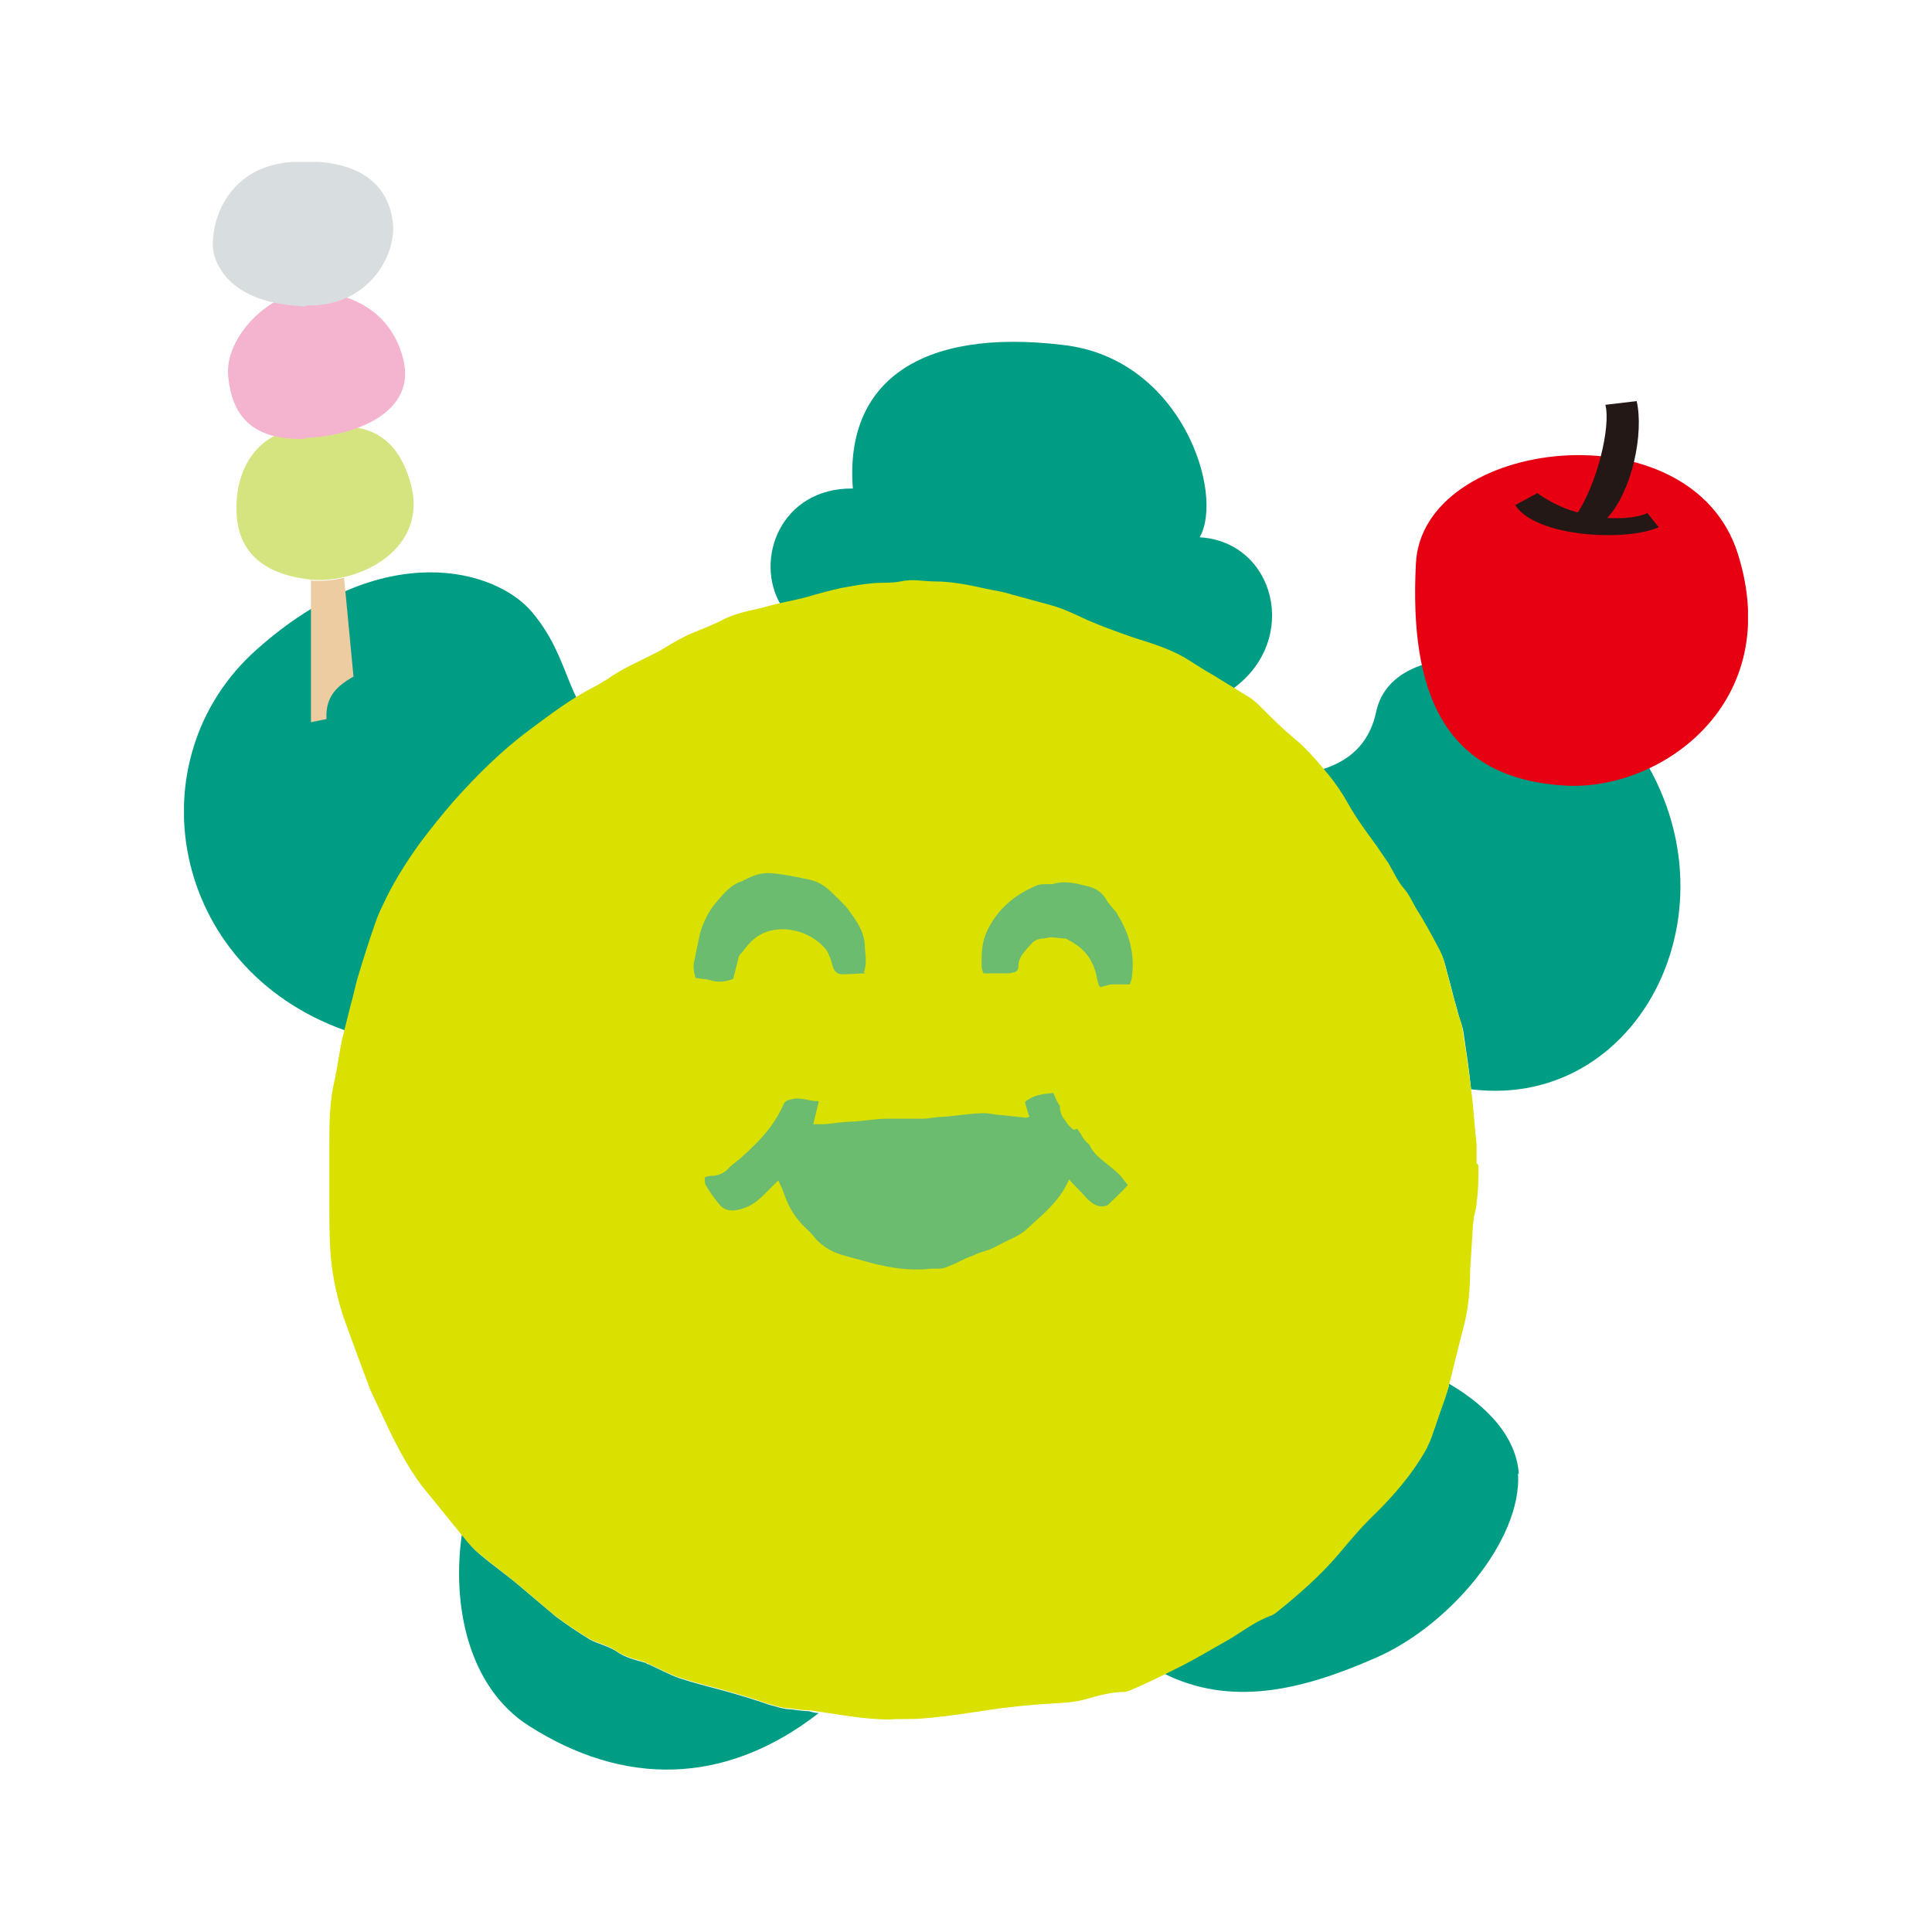 <?xml version="1.0" encoding="UTF-8"?>
<svg id="_レイヤー_1" data-name="レイヤー_1" xmlns="http://www.w3.org/2000/svg" xmlns:xlink="http://www.w3.org/1999/xlink" version="1.1" viewBox="0 0 210 210">
  <!-- Generator: Adobe Illustrator 29.0.1, SVG Export Plug-In . SVG Version: 2.1.0 Build 192)  -->
  <defs>
    <style>
      .st0 {
        fill: none;
      }

      .st1 {
        fill: #dae000;
      }

      .st2 {
        fill: #d6e480;
      }

      .st3 {
        fill: #d8dde0;
      }

      .st4 {
        fill: #eccca0;
      }

      .st5 {
        fill: #231815;
      }

      .st6 {
        fill: #6bbc6e;
      }

      .st7 {
        fill: #009d85;
      }

      .st8 {
        fill: #e60012;
      }

      .st9 {
        clip-path: url(#clippath);
      }

      .st10 {
        fill: #f4b4d0;
      }
    </style>
    <clipPath id="clippath">
      <rect class="st0" x="20" y="17.6" width="170" height="174.8"/>
    </clipPath>
  </defs>
  <g class="st9">
    <g>
      <path class="st7" d="M165.1,160.3c-.3-4.9-4.7-8.2-7.6-9.9,0,.3-.1.5-.2.8-.4,1.3-.9,2.5-1.3,3.8-.2.5-.3.9-.5,1.4-.1.3-.3.6-.4.9-1.6,2.9-3.8,5.4-6.2,7.7-1.1,1.1-2.2,2.4-3.2,3.6-2.1,2.5-4.5,4.6-7,6.6-.1.1-.3.2-.5.3-1.7.6-3.1,1.7-4.6,2.6-1.8,1-3.6,2.1-5.4,3-.6.3-1.1.6-1.7.8,7.2,3.6,14.8,1.9,22.8-1.6,8.1-3.4,16.2-12.9,15.7-20.2h0Z"/>
      <path class="st7" d="M176.3,79c-7.1-8.7-24.8-10.4-26.7-1.7-.6,2.9-2.3,5.2-5.8,6.3.2.3.5.6.7.9.8,1,1.5,2,2.1,3.1.9,1.6,2,3.1,3.1,4.6.4.6.9,1.3,1.3,1.9.6,1,1,2,1.8,2.9.5.6.8,1.3,1.2,2,.9,1.4,1.7,2.9,2.5,4.4.4.7.6,1.5.8,2.3.4,1.4.7,2.8,1.1,4.1.2.9.6,1.7.7,2.6.3,2,.6,4,.8,6,19.2,2.4,30.6-21.9,16.4-39.3h0Z"/>
      <path class="st7" d="M38.3,109.4c.3-1,.5-2.1.8-3.1.6-2,1.2-3.9,1.9-5.9.2-.6.5-1.3.8-1.9,1.1-2.4,2.5-4.6,4-6.7,1.2-1.6,2.4-3.1,3.7-4.6,2.5-2.8,5.2-5.5,8.3-7.8,1.6-1.2,3.2-2.4,4.9-3.5-1.3-2.5-2-6-4.9-9.4-3.9-4.6-16.1-8.2-29.9,4.1-13.4,11.9-9.5,34.6,9.6,41.4.2-.9.5-1.9.8-2.8h0Z"/>
      <path class="st7" d="M88.1,186c-.7,0-1.4-.1-2.1-.2-.8,0-1.6-.3-2.4-.5-1.7-.6-3.4-1.1-5.2-1.6-1.5-.4-3.1-.8-4.6-1.3-1.1-.4-2.2-1-3.3-1.5-.2,0-.3-.2-.5-.2-1-.3-2-.5-3-1.2-.9-.6-2-.8-2.9-1.3-1.3-.8-2.5-1.6-3.7-2.5-1.3-1.1-2.6-2.2-3.9-3.3-1.4-1.2-3-2.3-4.4-3.5-.6-.5-1.1-1.1-1.6-1.7,0-.1-.2-.2-.3-.4-1.1,7.7.7,16.6,7.3,20.8,10.2,6.5,21.2,6.6,31.5-1.4-.4,0-.7-.1-1.1-.2h0Z"/>
      <path class="st7" d="M87.5,65.2c1.4-.4,2.8-.8,4.2-1.1,1.1-.2,2.2-.4,3.3-.5,1-.1,2.1,0,3.1-.2,1.3-.3,2.5,0,3.7,0,1.9,0,3.8.4,5.6.8.9.2,1.8.3,2.7.6,1.5.4,2.9.8,4.4,1.2,1.4.4,2.6,1,3.9,1.6,1.6.7,3.3,1.3,5,1.9,1.9.6,3.9,1.2,5.6,2.2,1,.6,2,1.3,3.1,1.9.6.4,1.3.8,2,1.2,7.2-5.3,4.5-15.9-3.7-16.4,2.7-4.7-1.9-19.4-14.8-20.9-15.7-1.9-23.8,4.1-22.9,15.6-7.8-.1-10.8,7.7-7.8,12.7.9-.2,1.8-.3,2.6-.6h0Z"/>
      <path class="st1" d="M160.7,126.7c0,1.3,0,2.7-.2,4,0,.6-.2,1.1-.3,1.6,0,.3-.1.7-.1,1-.1,1.6-.2,3.1-.3,4.7,0,2.2-.2,4.4-.8,6.6-.6,2.2-1.1,4.5-1.7,6.7-.4,1.3-.9,2.5-1.3,3.8-.2.5-.3.9-.5,1.4-.1.3-.3.6-.4.9-1.6,2.9-3.8,5.4-6.2,7.7-1.1,1.1-2.2,2.4-3.2,3.6-2.1,2.5-4.5,4.6-7,6.6-.1.1-.3.2-.5.3-1.7.6-3.1,1.7-4.6,2.6-1.8,1-3.6,2.1-5.4,3-1.8.9-3.6,1.8-5.5,2.6-.1,0-.3.1-.4.1-1.5,0-2.9.4-4.3.8-1.4.4-2.8.4-4.2.5-1.7.1-3.5.3-5.2.5-2.8.4-5.6.9-8.5,1.1-1.1.1-2.2,0-3.4.1-2.9,0-5.8-.6-8.7-1-.7,0-1.4-.1-2.1-.2-.8,0-1.6-.3-2.4-.5-1.7-.6-3.4-1.1-5.2-1.6-1.5-.4-3.1-.8-4.6-1.3-1.1-.4-2.2-1-3.3-1.5-.2,0-.3-.2-.5-.2-1-.3-2-.5-3-1.2-.9-.6-2-.8-2.9-1.3-1.3-.8-2.5-1.6-3.7-2.5-1.3-1.1-2.6-2.2-3.9-3.3-1.4-1.2-3-2.3-4.4-3.5-.6-.5-1.1-1.1-1.6-1.7-1.5-1.8-2.9-3.6-4.4-5.4-2-2.6-3.4-5.6-4.8-8.6-.4-.9-.9-1.8-1.2-2.7-.8-2.1-1.6-4.3-2.4-6.5-.7-1.9-1.2-3.9-1.5-6-.3-2.3-.3-4.6-.3-6.9,0-2.2,0-4.3,0-6.5,0-2.4,0-4.8.6-7.2.3-1.5.5-3,.8-4.4.3-1.2.6-2.4.9-3.6.3-1,.5-2.1.8-3.1.6-2,1.2-3.9,1.9-5.9.2-.6.5-1.3.8-1.9,1.1-2.4,2.5-4.6,4-6.7,1.2-1.6,2.4-3.1,3.7-4.6,2.5-2.8,5.2-5.5,8.3-7.8,2.3-1.7,4.5-3.4,7.1-4.7.4-.2.8-.5,1.2-.7,1.8-1.3,3.8-2.1,5.7-3.1,1-.6,2-1.2,3-1.7,1.3-.6,2.8-1.1,4.1-1.8,1.6-.8,3.4-1,5.1-1.5,1.1-.3,2.3-.5,3.5-.8,1.4-.4,2.8-.8,4.2-1.1,1.1-.2,2.2-.4,3.3-.5,1-.1,2.1,0,3.1-.2,1.3-.3,2.5,0,3.7,0,1.9,0,3.8.4,5.6.8.9.2,1.8.3,2.7.6,1.5.4,2.9.8,4.4,1.2,1.4.4,2.6,1,3.9,1.6,1.6.7,3.3,1.3,5,1.9,1.9.6,3.9,1.2,5.6,2.2,1,.6,2,1.3,3.1,1.9,1.3.8,2.6,1.6,3.9,2.4.5.3,1,.8,1.4,1.2,1.1,1.1,2.2,2.2,3.4,3.2,1.5,1.2,2.6,2.6,3.8,4,.8,1,1.5,2,2.1,3.1.9,1.6,2,3.1,3.1,4.6.4.6.9,1.3,1.3,1.9.6,1,1,2,1.8,2.9.5.6.8,1.3,1.2,2,.9,1.4,1.7,2.9,2.5,4.4.4.7.6,1.5.8,2.3.4,1.4.7,2.8,1.1,4.1.2.9.6,1.7.7,2.6.4,2.4.7,4.7,1,7.1.2,1.7.3,3.5.5,5.2,0,.7,0,1.4,0,2.1h.1,0Z"/>
      <path class="st4" d="M33.8,63v15.5l5-1-1.4-14.7c-1.2.3-2.5.4-3.7.3h0Z"/>
      <path class="st2" d="M33.8,63c-4.8-.5-8-2.7-8.1-7.5-.1-4.7,2.4-8.5,6.9-8.9,4.6-.4,9.9-1.4,12,5.8,2.1,7.2-5.4,11.1-10.9,10.6Z"/>
      <path class="st10" d="M33.2,47.7c-6.1.2-8-2.8-8.4-6.8-.4-4,4-8.6,7.9-9.1,3.9-.4,9.5,1.1,11.1,7.1,1.6,6-5.3,8.5-10.6,8.7Z"/>
      <path class="st3" d="M33.3,33.3c-6.9-.2-9.3-3.2-10-5.5-.7-2.3.6-9.7,8.5-10.2,7.9-.5,10.5,3,10.9,6.6.4,3.7-2.8,9.2-9.4,9Z"/>
      <path class="st7" d="M41,72.3c-4.3,1.9-6.2,3.1-5.3,7.4.9,4.3,3.9,5.4,5.3,6h3.6l5.4-8-2.8-7.5-6.2,2.1Z"/>
      <path class="st8" d="M170.3,85.4c-13.5-.7-17.1-10.3-16.4-24.1.6-13.7,29.9-17.3,35-1.1,5.1,16.2-8.3,25.7-18.6,25.2Z"/>
      <path class="st5" d="M179,55.8c-.9.4-2.4.6-4.3.5,2.7-2.9,4-9.2,3.2-12.7l-3.4.4c.6,2.4-.9,8.5-3,11.7-1.5-.4-3-1.1-4.4-2.1l-2.4,1.3c2.2,3.5,12.1,4,15.6,2.4l-1.3-1.6h0Z"/>
      <path class="st6" d="M116.7,122.8c-.4-.3-.7-.6-.9-1-.4-.4-.6-1-.6-1.6-.3-.4-.5-.9-.7-1.4-1.1.1-2.2.2-3.1,1,.2.6.3,1.1.5,1.6-.2,0-.3.1-.3.1-.9-.1-1.9-.2-2.8-.3-.6,0-1.2-.2-1.8-.2-1.5,0-3,.3-4.6.4-.7,0-1.4.2-2.1.2-1.3,0-2.6,0-3.8,0-1.2,0-2.4.2-3.5.3-1.1,0-2.3.2-3.4.3-.4,0-.7,0-1.2,0,.2-.9.4-1.6.6-2.5-1.1,0-2-.5-3-.2-.5.1-.8.3-.9.7-1,2.2-2.6,3.9-4.4,5.5-.5.5-1.2.9-1.6,1.4-.4.4-.9.6-1.5.7-.3,0-.7,0-1,.2,0,.3,0,.6.1.8.4.7.9,1.4,1.4,2,.5.7,1.2.9,2.1.7,1.1-.2,2-.8,2.8-1.6.5-.5,1-1,1.6-1.6.2.5.5,1,.6,1.4.5,1.5,1.3,2.8,2.5,3.9.2.2.4.4.6.6.8,1.1,1.9,1.8,3.2,2.2.7.2,1.4.4,2.2.6,2.4.7,4.9,1.2,7.5.9.2,0,.5,0,.7,0,.5,0,.9-.1,1.3-.3.8-.3,1.6-.8,2.5-1.1.6-.3,1.3-.5,1.9-.7.5-.2,1-.5,1.4-.7.8-.4,1.8-.8,2.5-1.4,1.7-1.6,3.7-3.1,4.7-5.5.6.7,1.2,1.2,1.7,1.8.7.8,1.5,1.4,2.5,1,.8-.8,1.5-1.4,2.2-2.2-.3-.3-.6-.8-.9-1.1-.6-.6-1.3-1.1-1.9-1.6-.6-.5-1.1-1-1.4-1.7-.4-.3-.7-.7-.9-1.1l-.4-.6h0Z"/>
      <path class="st6" d="M94.1,105.8c-.8,0-1.7.1-2.5.1-.6,0-.9-.3-1.1-.9-.1-.4-.2-.8-.4-1.2-.2-.6-.6-.9-1-1.3-1.1-.9-2.3-1.4-3.8-1.5-1.2,0-2.1.2-3,.8-.7.5-1.1,1-1.7,1.8-.1,0-.2.2-.3.4-.2.8-.4,1.6-.6,2.4-.8.3-1.5.4-2.3.2-.6-.2-1.2-.2-1.8-.3-.2-.7-.3-1.3-.1-2,.2-1,.4-2,.6-2.9.4-1.3,1-2.5,1.9-3.5.7-.8,1.4-1.7,2.6-2.1,0,0,.2,0,.2-.1,1.2-.6,1.8-.8,2.8-.8,1.5.1,2.9.4,4.3.7,1.1.2,1.9.8,2.6,1.5.6.6,1.3,1.2,1.8,1.9.8,1.1,1.6,2.2,1.7,3.7,0,.9.3,1.9-.1,3h0Z"/>
      <path class="st6" d="M121.5,99.4c-.4-.6-1-1.1-1.3-1.7-.5-.8-1.2-1.2-2.1-1.4-1.2-.3-2.4-.6-3.7-.2-.2,0-.4,0-.6,0-.3,0-.7,0-1,.1-2.5,1-4.5,2.7-5.6,5.2-.4,1-.5,1.8-.5,3.1,0,0,0,.4,0,.4,0,0,0,.1,0,.2,0,.2.1.4.2.7.8,0,1.6,0,2.4,0,.3,0,.6,0,.8-.1.4,0,.6-.3.6-.7,0-1,.7-1.6,1.3-2.3.3-.4.8-.7,1.5-.7.2,0,.7-.2.9-.1.5,0,.7.1,1.2.1.1,0,.3,0,.4.1,1.4.7,2.5,1.7,3,3.3.2.5.2,1,.4,1.5,0,.2.2.4.2.4.5-.1.9-.3,1.3-.3.6,0,1.2,0,1.9,0,.1-.3.2-.5.2-.6.4-2.6-.2-4.9-1.6-7.1h0Z"/>
    </g>
  </g>
</svg>